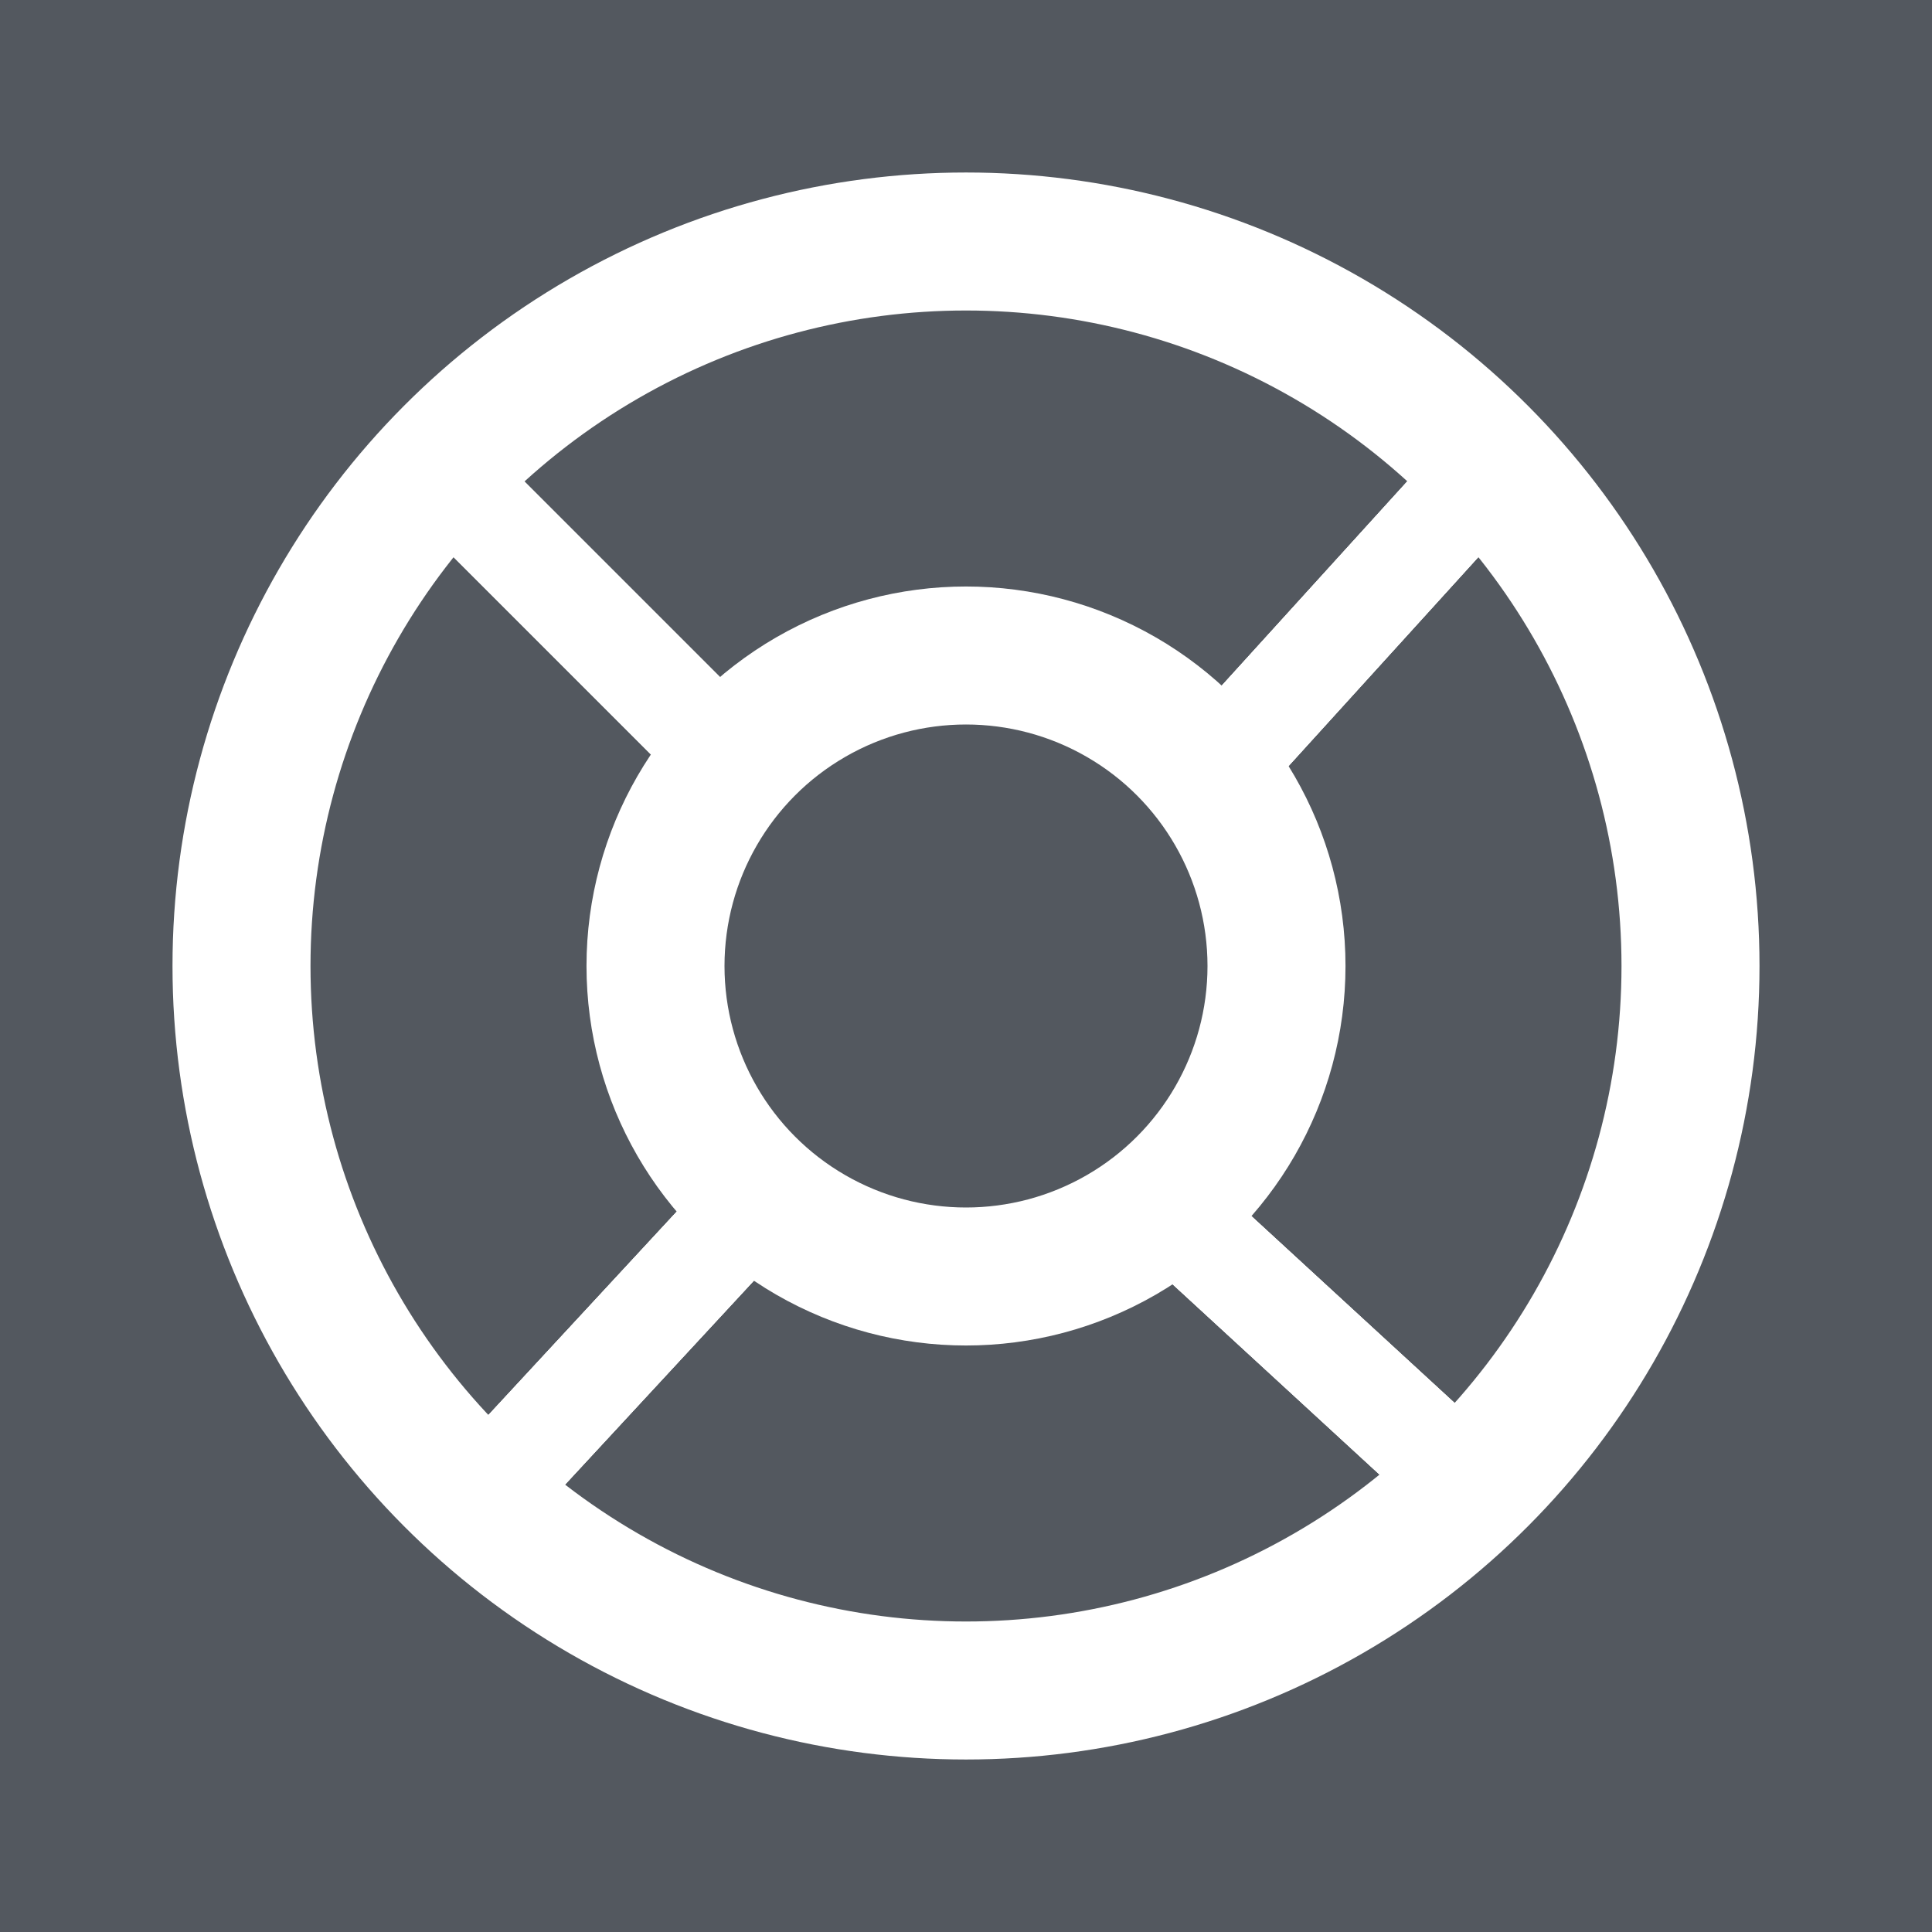 <svg width="56" height="56" viewBox="0 0 56 56" fill="none" xmlns="http://www.w3.org/2000/svg">
<rect width="56" height="56" fill="#53585F"/>
<circle cx="28" cy="28" r="9" stroke="white" stroke-width="4"/>
<circle cx="28" cy="28" r="21" stroke="white" stroke-width="4"/>
<line x1="14.061" y1="14.939" x2="21.061" y2="21.939" stroke="white" stroke-width="3"/>
<line x1="14.061" y1="14.939" x2="21.061" y2="21.939" stroke="white" stroke-width="3"/>
<line x1="14.061" y1="14.939" x2="21.061" y2="21.939" stroke="white" stroke-width="3"/>
<line x1="42.767" y1="14.008" x2="36.111" y2="21.336" stroke="white" stroke-width="3"/>
<line x1="42.767" y1="14.008" x2="36.111" y2="21.336" stroke="white" stroke-width="3"/>
<line x1="42.767" y1="14.008" x2="36.111" y2="21.336" stroke="white" stroke-width="3"/>
<line x1="20.827" y1="36.019" x2="14.101" y2="43.283" stroke="white" stroke-width="3"/>
<line x1="20.827" y1="36.019" x2="14.101" y2="43.283" stroke="white" stroke-width="3"/>
<line x1="20.827" y1="36.019" x2="14.101" y2="43.283" stroke="white" stroke-width="3"/>
<line x1="42.272" y1="42.805" x2="34.985" y2="36.104" stroke="white" stroke-width="3"/>
<line x1="42.272" y1="42.805" x2="34.985" y2="36.104" stroke="white" stroke-width="3"/>
<line x1="42.272" y1="42.805" x2="34.985" y2="36.104" stroke="white" stroke-width="3"/>
</svg>

